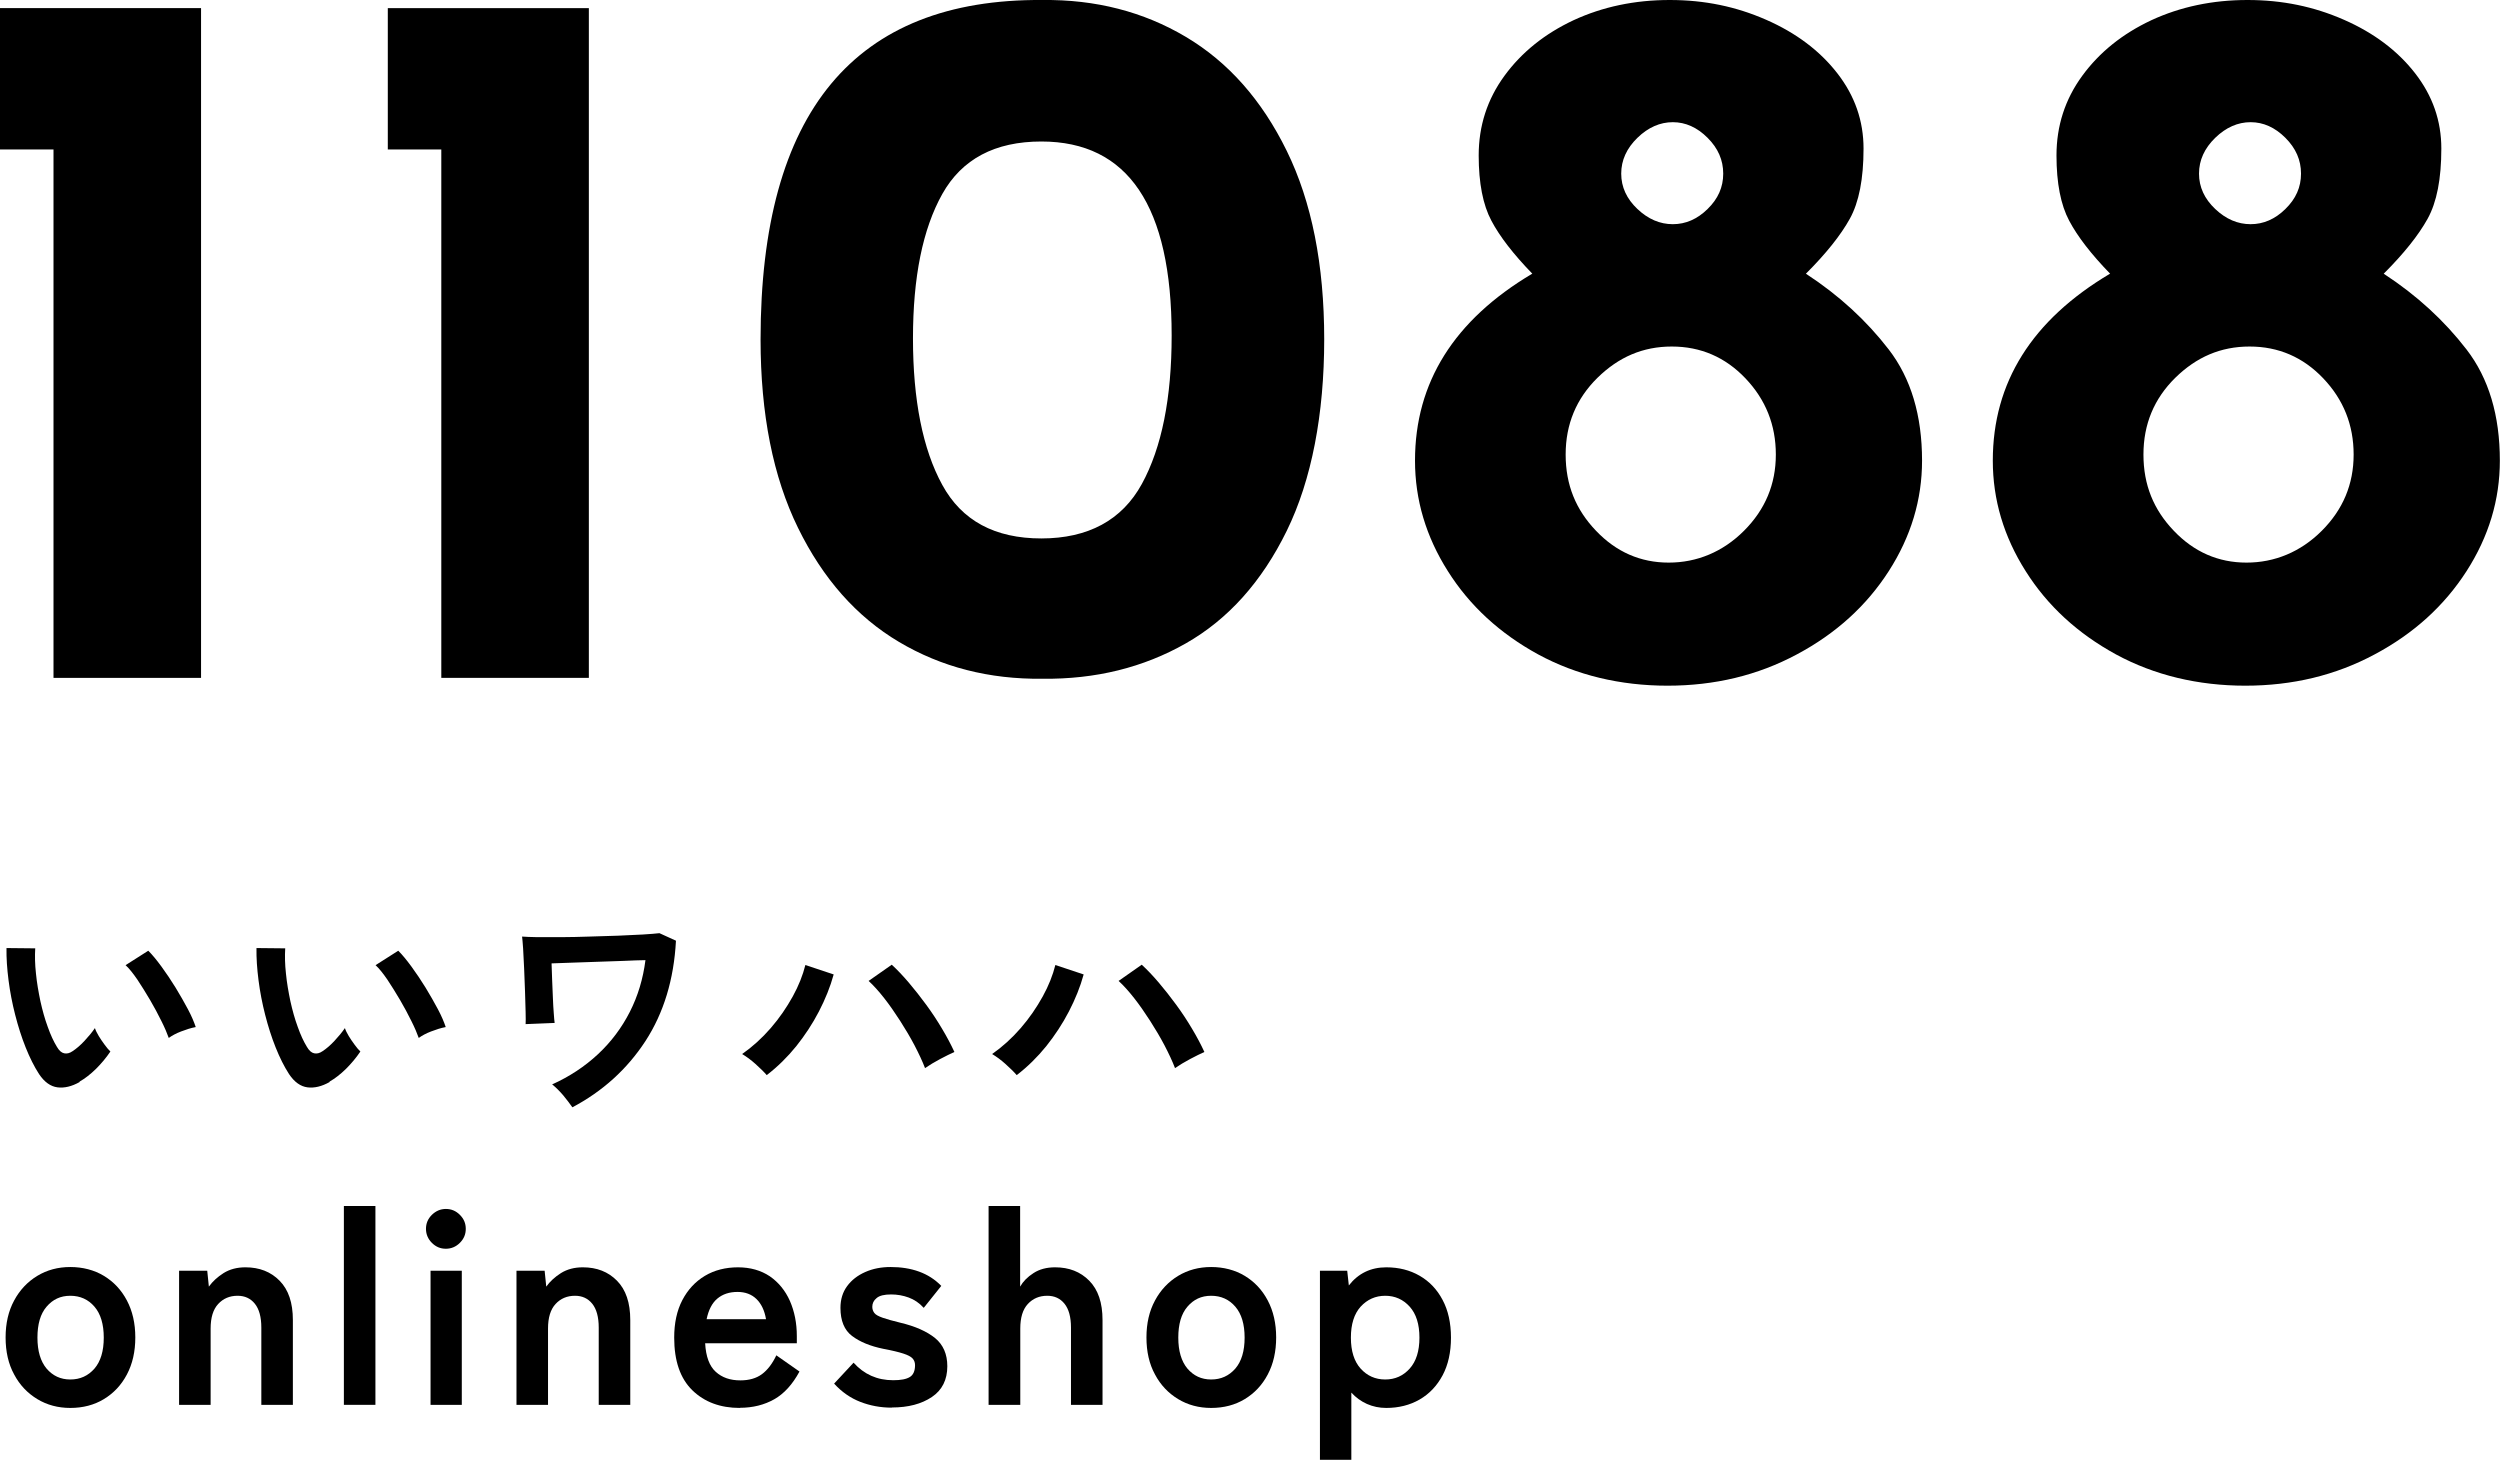 <?xml version="1.0" encoding="UTF-8"?><svg id="_レイヤー_1" xmlns="http://www.w3.org/2000/svg" viewBox="0 0 169.61 99.04"><g><path d="M13.64,.55V45.99H3.63V10.14H0V.55H13.64Z"/><path d="M39.95,.55V45.99h-10.01V10.14h-3.63V.55h13.64Z"/><path d="M60.99,43.55c-2.88-1.71-5.16-4.29-6.85-7.74-1.69-3.45-2.54-7.71-2.54-12.78C51.6,7.59,57.98-.09,70.72,0c3.61-.04,6.85,.79,9.73,2.5,2.88,1.71,5.16,4.29,6.85,7.74,1.69,3.45,2.54,7.71,2.54,12.78s-.85,9.54-2.54,12.99c-1.69,3.45-3.97,6-6.85,7.64s-6.12,2.44-9.73,2.4c-3.61,.04-6.85-.79-9.73-2.5Zm16.48-10.72c1.35-2.47,2.02-5.83,2.02-10.07,0-8.77-2.95-13.16-8.84-13.16-3.15,0-5.39,1.19-6.72,3.56-1.33,2.38-1.99,5.64-1.99,9.8s.66,7.52,1.99,9.94c1.32,2.42,3.56,3.63,6.72,3.63s5.47-1.23,6.82-3.7Z"/><path d="M103.96,18.57c-1.28-1.32-2.21-2.52-2.78-3.6-.57-1.07-.86-2.55-.86-4.42,0-2.01,.58-3.81,1.75-5.41,1.17-1.6,2.73-2.85,4.69-3.77C108.73,.46,110.9,0,113.28,0s4.51,.45,6.54,1.34c2.03,.89,3.64,2.1,4.83,3.63,1.19,1.53,1.78,3.23,1.78,5.11,0,2.06-.31,3.64-.93,4.76-.62,1.12-1.61,2.36-2.98,3.73,2.24,1.46,4.11,3.18,5.62,5.14,1.51,1.96,2.26,4.48,2.26,7.54,0,2.65-.75,5.15-2.26,7.5-1.51,2.35-3.59,4.24-6.24,5.65-2.65,1.42-5.57,2.12-8.77,2.12s-6.17-.71-8.77-2.12c-2.6-1.42-4.65-3.3-6.13-5.65-1.49-2.35-2.23-4.85-2.23-7.5,0-5.3,2.65-9.53,7.95-12.68Zm4.32,17.44c1.37,1.44,3.02,2.16,4.93,2.16s3.67-.72,5.11-2.16c1.44-1.44,2.16-3.16,2.16-5.17s-.69-3.73-2.06-5.17c-1.37-1.44-3.04-2.16-5-2.16s-3.6,.71-5.04,2.12c-1.44,1.42-2.16,3.15-2.16,5.21s.69,3.74,2.06,5.17Zm2.81-21.83c.73,.69,1.53,1.03,2.4,1.03s1.66-.34,2.36-1.03c.71-.69,1.06-1.48,1.06-2.4s-.35-1.72-1.06-2.43c-.71-.71-1.5-1.06-2.36-1.06s-1.67,.35-2.4,1.06c-.73,.71-1.1,1.52-1.1,2.43s.37,1.71,1.1,2.4Z"/><path d="M143.16,18.57c-1.28-1.32-2.21-2.52-2.78-3.6-.57-1.07-.86-2.55-.86-4.42,0-2.01,.58-3.81,1.75-5.41,1.17-1.6,2.73-2.85,4.69-3.77C147.93,.46,150.1,0,152.48,0s4.51,.45,6.54,1.34c2.03,.89,3.64,2.1,4.83,3.63,1.19,1.53,1.78,3.23,1.78,5.11,0,2.06-.31,3.64-.93,4.76-.62,1.12-1.61,2.36-2.98,3.73,2.24,1.46,4.11,3.18,5.62,5.14,1.51,1.96,2.26,4.48,2.26,7.54,0,2.65-.75,5.15-2.26,7.5-1.51,2.35-3.59,4.24-6.24,5.65-2.65,1.42-5.57,2.12-8.77,2.12s-6.17-.71-8.77-2.12c-2.6-1.42-4.65-3.3-6.13-5.65-1.49-2.35-2.23-4.85-2.23-7.5,0-5.3,2.65-9.53,7.95-12.68Zm4.32,17.44c1.37,1.44,3.02,2.16,4.93,2.16s3.67-.72,5.11-2.16c1.44-1.44,2.16-3.16,2.16-5.17s-.69-3.73-2.06-5.17c-1.37-1.44-3.04-2.16-5-2.16s-3.6,.71-5.04,2.12c-1.44,1.42-2.16,3.15-2.16,5.21s.69,3.74,2.06,5.17Zm2.81-21.83c.73,.69,1.53,1.03,2.4,1.03s1.66-.34,2.36-1.03c.71-.69,1.06-1.48,1.06-2.4s-.35-1.72-1.06-2.43c-.71-.71-1.5-1.06-2.36-1.06s-1.67,.35-2.4,1.06c-.73,.71-1.1,1.52-1.1,2.43s.37,1.71,1.1,2.4Z"/></g><g><path d="M4.77,95.52c-.83,0-1.58-.2-2.24-.6s-1.19-.95-1.57-1.67c-.39-.71-.58-1.55-.58-2.51s.19-1.79,.58-2.51c.38-.71,.91-1.27,1.57-1.67s1.41-.6,2.24-.6,1.62,.2,2.28,.6c.66,.4,1.18,.95,1.56,1.67s.57,1.55,.57,2.51-.19,1.79-.57,2.51-.9,1.27-1.56,1.67c-.66,.4-1.42,.6-2.28,.6Zm0-1.93c.67,0,1.21-.25,1.64-.74,.42-.49,.63-1.19,.63-2.1s-.21-1.61-.63-2.1c-.42-.49-.97-.74-1.64-.74s-1.19,.25-1.61,.74c-.42,.49-.62,1.19-.62,2.1s.21,1.61,.62,2.1c.42,.49,.95,.74,1.61,.74Z"/><path d="M12.15,95.31v-9.1h1.91l.11,1.08c.25-.35,.59-.66,1-.92,.42-.26,.91-.39,1.48-.39,.95,0,1.72,.3,2.32,.91s.9,1.49,.9,2.67v5.75h-2.14v-5.24c0-.72-.15-1.26-.44-1.62-.29-.36-.68-.54-1.17-.54-.54,0-.98,.19-1.32,.56-.34,.37-.51,.92-.51,1.66v5.18h-2.14Z"/><path d="M23.33,95.31v-13.49h2.14v13.49h-2.14Z"/><path d="M30.25,84.72c-.37,0-.68-.13-.95-.4-.26-.26-.4-.58-.4-.95s.13-.68,.4-.95c.27-.26,.58-.4,.95-.4s.68,.13,.95,.4c.27,.27,.4,.58,.4,.95s-.13,.68-.4,.95c-.26,.26-.58,.4-.95,.4Zm-1.04,10.59v-9.1h2.12v9.1h-2.12Z"/><path d="M35.04,95.31v-9.1h1.91l.11,1.08c.25-.35,.59-.66,1-.92,.42-.26,.91-.39,1.48-.39,.95,0,1.72,.3,2.32,.91s.9,1.49,.9,2.67v5.75h-2.14v-5.24c0-.72-.15-1.26-.44-1.62-.29-.36-.68-.54-1.17-.54-.54,0-.98,.19-1.32,.56-.34,.37-.51,.92-.51,1.66v5.18h-2.14Z"/><path d="M50.19,95.52c-1.32,0-2.4-.4-3.22-1.2s-1.23-1.99-1.23-3.57c0-.98,.18-1.83,.55-2.54,.37-.71,.88-1.26,1.53-1.65s1.41-.58,2.25-.58,1.56,.21,2.16,.61c.59,.41,1.05,.97,1.36,1.67,.31,.71,.47,1.5,.47,2.38v.49h-6.22c.05,.91,.29,1.55,.72,1.94s.98,.58,1.67,.58c.59,0,1.08-.14,1.46-.42,.38-.28,.71-.71,.98-1.28l1.57,1.1c-.47,.87-1.04,1.5-1.71,1.88-.67,.38-1.45,.58-2.34,.58Zm-2.25-6.02h4.03c-.1-.59-.32-1.05-.65-1.37-.33-.32-.76-.48-1.28-.48-.56,0-1.01,.15-1.37,.45-.36,.3-.6,.77-.73,1.4Z"/><path d="M60.49,95.5c-.74,0-1.45-.13-2.12-.39-.67-.26-1.26-.67-1.78-1.24l1.32-1.42c.71,.79,1.6,1.19,2.69,1.19,.52,0,.89-.07,1.13-.22,.23-.14,.35-.41,.35-.8,0-.19-.06-.34-.17-.46-.11-.12-.32-.23-.63-.33-.31-.1-.76-.21-1.35-.32-.88-.18-1.59-.47-2.12-.87-.53-.4-.79-1.04-.79-1.91,0-.57,.15-1.06,.45-1.47,.3-.41,.71-.73,1.23-.96,.52-.23,1.09-.34,1.72-.34,.71,0,1.35,.1,1.93,.31s1.08,.53,1.51,.97l-1.19,1.49c-.3-.33-.64-.56-1.02-.7-.38-.14-.78-.21-1.19-.21-.47,0-.8,.08-.99,.25-.2,.16-.29,.36-.29,.59,0,.16,.05,.3,.14,.42s.28,.22,.56,.32c.28,.1,.68,.21,1.21,.34,1.01,.24,1.79,.59,2.35,1.04,.55,.45,.83,1.09,.83,1.91,0,.92-.35,1.62-1.05,2.09-.7,.47-1.6,.71-2.71,.71Z"/><path d="M67.07,95.31v-13.49h2.14v5.47c.2-.35,.5-.66,.91-.92,.4-.26,.89-.39,1.46-.39,.95,0,1.72,.3,2.32,.91s.9,1.49,.9,2.67v5.75h-2.14v-5.24c0-.72-.15-1.26-.44-1.62-.29-.36-.68-.54-1.17-.54-.54,0-.98,.19-1.32,.56-.34,.37-.51,.92-.51,1.66v5.18h-2.14Z"/><path d="M82.17,95.52c-.83,0-1.58-.2-2.24-.6s-1.19-.95-1.57-1.67c-.39-.71-.58-1.55-.58-2.51s.19-1.79,.58-2.51c.38-.71,.91-1.27,1.57-1.67s1.41-.6,2.24-.6,1.62,.2,2.28,.6c.66,.4,1.18,.95,1.56,1.67s.57,1.55,.57,2.51-.19,1.79-.57,2.51-.9,1.27-1.56,1.67c-.66,.4-1.42,.6-2.28,.6Zm0-1.93c.67,0,1.21-.25,1.64-.74,.42-.49,.63-1.19,.63-2.1s-.21-1.61-.63-2.1c-.42-.49-.97-.74-1.64-.74s-1.19,.25-1.61,.74c-.42,.49-.62,1.19-.62,2.1s.21,1.61,.62,2.1c.42,.49,.95,.74,1.61,.74Z"/><path d="M89.55,99.04v-12.83h1.85l.11,1c.64-.82,1.49-1.23,2.54-1.23,.85,0,1.6,.19,2.26,.57,.66,.38,1.18,.92,1.56,1.64,.38,.71,.57,1.57,.57,2.56s-.19,1.85-.57,2.56c-.38,.71-.9,1.26-1.56,1.64-.66,.38-1.42,.57-2.26,.57-.47,0-.9-.09-1.31-.27-.4-.18-.76-.44-1.06-.77v4.56h-2.14Zm4.43-5.45c.67,0,1.22-.25,1.66-.74,.44-.49,.66-1.19,.66-2.1s-.22-1.61-.66-2.1c-.44-.49-1-.74-1.66-.74s-1.22,.25-1.67,.74c-.44,.49-.66,1.19-.66,2.1s.22,1.61,.66,2.1c.44,.49,1,.74,1.67,.74Z"/></g><g><path d="M5.4,73.41c-.53,.3-1.04,.42-1.5,.36-.47-.06-.89-.36-1.25-.9-.33-.51-.63-1.11-.91-1.81s-.51-1.43-.71-2.21c-.2-.78-.35-1.56-.45-2.34-.1-.78-.15-1.51-.14-2.19l1.95,.02c-.03,.52-.02,1.09,.05,1.71,.06,.62,.17,1.24,.3,1.87,.14,.63,.3,1.21,.5,1.75,.19,.54,.4,.99,.62,1.35,.15,.26,.31,.4,.49,.44,.18,.04,.37,0,.57-.14,.26-.17,.53-.4,.81-.7,.28-.3,.52-.59,.71-.87,.05,.16,.14,.34,.26,.54,.12,.2,.26,.4,.4,.59,.14,.19,.27,.35,.39,.46-.29,.43-.62,.82-.98,1.18-.37,.36-.74,.65-1.11,.86Zm6.05-2.99c-.11-.31-.27-.69-.5-1.15s-.48-.94-.77-1.43c-.29-.5-.58-.95-.86-1.38-.29-.42-.55-.75-.8-.98l1.54-.98c.27,.27,.56,.62,.89,1.07,.33,.45,.65,.93,.96,1.43,.31,.51,.59,1,.84,1.47s.42,.88,.53,1.21c-.33,.06-.66,.17-1,.3s-.61,.28-.82,.43Z"/><path d="M22.36,73.41c-.53,.3-1.04,.42-1.5,.36-.47-.06-.89-.36-1.25-.9-.33-.51-.63-1.11-.91-1.81s-.51-1.43-.71-2.21c-.2-.78-.35-1.56-.45-2.34-.1-.78-.15-1.51-.14-2.19l1.95,.02c-.03,.52-.02,1.09,.05,1.71,.06,.62,.17,1.24,.3,1.87,.14,.63,.3,1.21,.5,1.75,.19,.54,.4,.99,.62,1.35,.15,.26,.31,.4,.49,.44,.18,.04,.37,0,.57-.14,.26-.17,.53-.4,.81-.7,.28-.3,.52-.59,.71-.87,.05,.16,.14,.34,.26,.54,.12,.2,.26,.4,.4,.59,.14,.19,.27,.35,.39,.46-.29,.43-.62,.82-.98,1.18-.37,.36-.74,.65-1.11,.86Zm6.05-2.99c-.11-.31-.27-.69-.5-1.15s-.48-.94-.77-1.43c-.29-.5-.58-.95-.86-1.38-.29-.42-.55-.75-.8-.98l1.54-.98c.27,.27,.56,.62,.89,1.07,.33,.45,.65,.93,.96,1.43,.31,.51,.59,1,.84,1.47s.42,.88,.53,1.21c-.33,.06-.66,.17-1,.3s-.61,.28-.82,.43Z"/><path d="M38.83,75.12c-.17-.25-.38-.51-.62-.81-.25-.29-.5-.54-.75-.74,1.18-.53,2.22-1.22,3.11-2.05,.89-.83,1.61-1.79,2.16-2.87,.55-1.08,.9-2.25,1.06-3.51-.42,0-.91,.03-1.47,.05-.57,.02-1.15,.04-1.75,.06-.6,.02-1.18,.04-1.74,.06s-1.02,.04-1.41,.05c.01,.35,.02,.73,.04,1.14,.02,.41,.03,.81,.05,1.2,.02,.4,.03,.74,.06,1.05,.02,.3,.04,.52,.06,.65l-1.97,.08c.01-.15,.01-.42,0-.82s-.02-.86-.04-1.38c-.02-.52-.04-1.03-.06-1.55-.02-.52-.05-.98-.07-1.38-.03-.4-.05-.67-.07-.81,.22,.02,.57,.03,1.04,.04,.47,0,1.01,0,1.62,0,.61,0,1.25-.02,1.92-.04s1.31-.04,1.94-.06c.63-.03,1.19-.05,1.68-.08,.49-.03,.86-.06,1.12-.09l1.12,.51c-.14,2.63-.83,4.9-2.07,6.81-1.24,1.9-2.9,3.41-4.97,4.5Z"/><path d="M52.01,72.93c-.19-.22-.45-.47-.76-.75-.31-.28-.62-.5-.9-.67,.7-.49,1.35-1.08,1.94-1.76,.59-.68,1.08-1.4,1.49-2.14s.69-1.46,.86-2.14l1.92,.64c-.23,.84-.57,1.68-1,2.51-.43,.83-.95,1.62-1.54,2.36-.6,.74-1.26,1.39-2,1.96Zm10.75-.46c-.18-.47-.42-.98-.71-1.54-.29-.55-.62-1.11-.98-1.67-.36-.56-.72-1.08-1.09-1.55-.37-.47-.72-.86-1.05-1.16l1.57-1.1c.37,.34,.76,.75,1.16,1.22,.4,.47,.79,.97,1.18,1.5,.39,.53,.75,1.08,1.07,1.62,.33,.55,.61,1.08,.84,1.58-.27,.12-.59,.28-.97,.48-.38,.2-.72,.41-1.03,.62Z"/><path d="M68.97,72.93c-.19-.22-.45-.47-.76-.75-.31-.28-.62-.5-.9-.67,.7-.49,1.35-1.08,1.94-1.76,.59-.68,1.08-1.4,1.49-2.14s.69-1.46,.86-2.14l1.92,.64c-.23,.84-.57,1.68-1,2.51-.43,.83-.95,1.62-1.54,2.36-.6,.74-1.26,1.39-2,1.96Zm10.75-.46c-.18-.47-.42-.98-.71-1.54-.29-.55-.62-1.11-.98-1.67-.36-.56-.72-1.08-1.09-1.55-.37-.47-.72-.86-1.05-1.16l1.57-1.1c.37,.34,.76,.75,1.16,1.22,.4,.47,.79,.97,1.18,1.5,.39,.53,.75,1.08,1.07,1.62,.33,.55,.61,1.08,.84,1.58-.27,.12-.59,.28-.97,.48-.38,.2-.72,.41-1.03,.62Z"/></g></svg>
